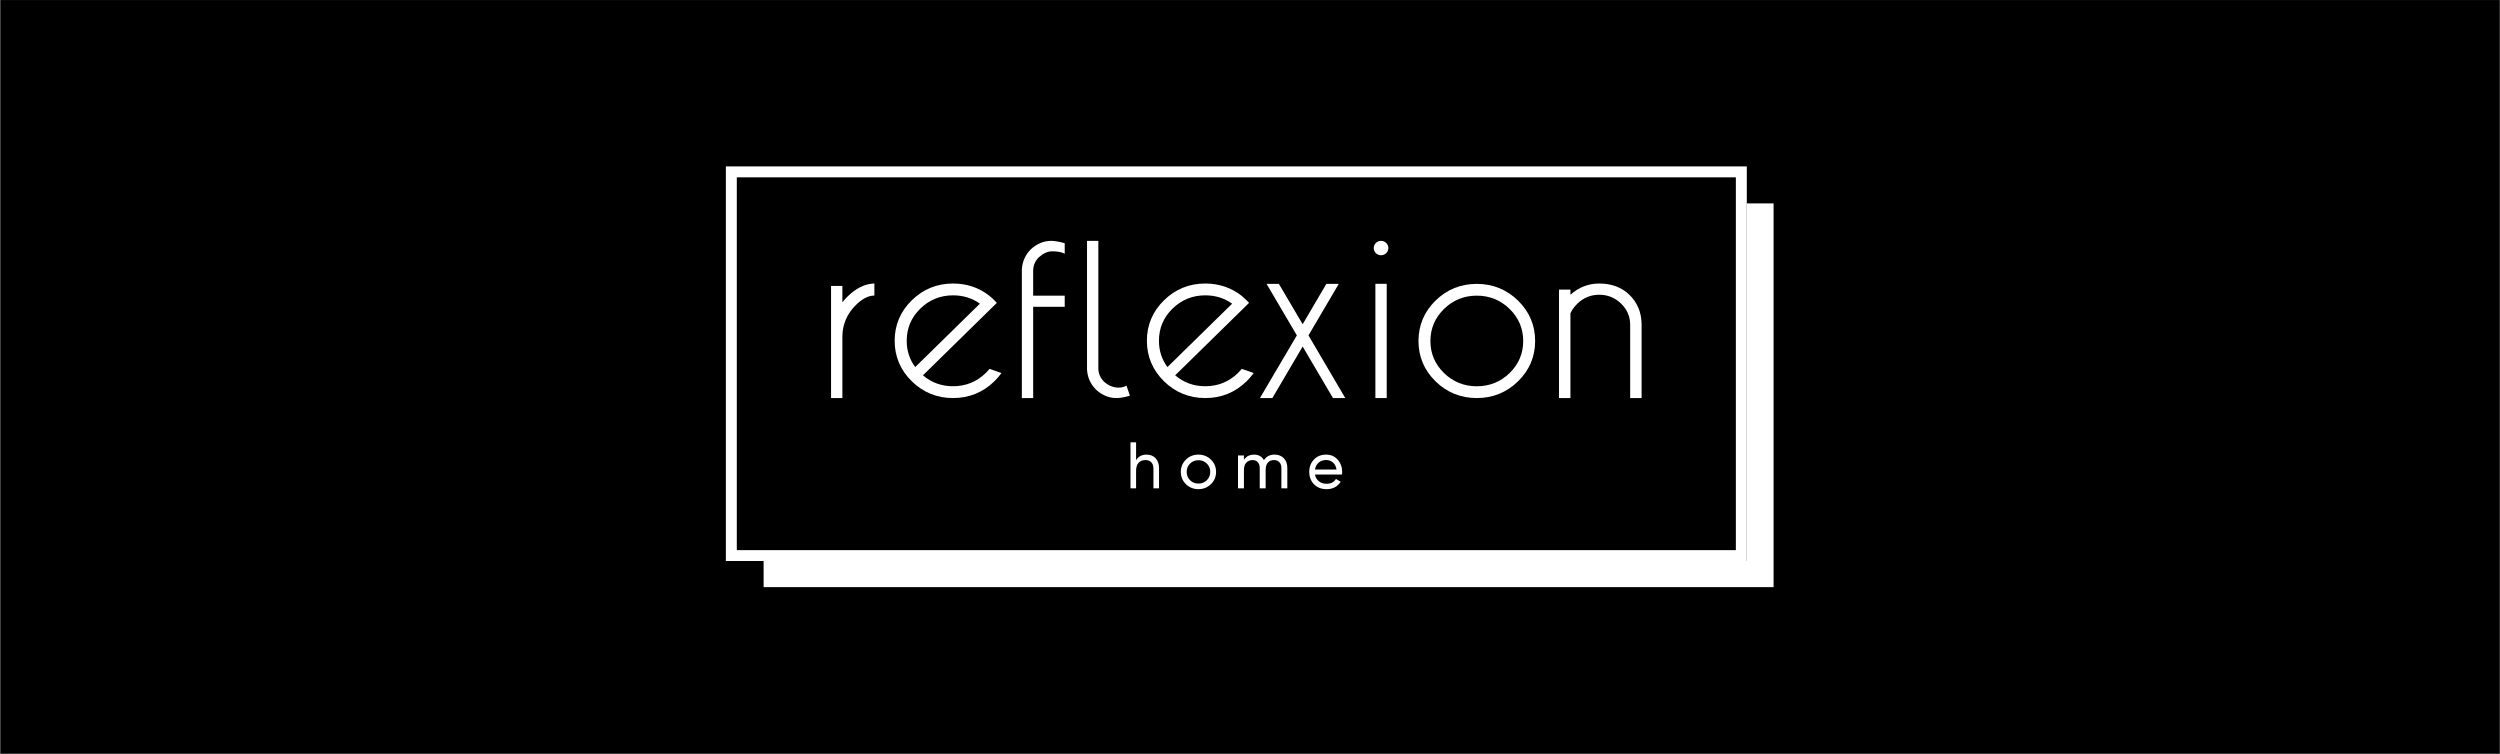 <?xml version="1.0" encoding="UTF-8"?> <svg xmlns="http://www.w3.org/2000/svg" width="2840" height="857" viewBox="0 0 2840 857" fill="none"><rect x="0" y="0" width="2840" height="857" fill="#808080" stroke="none"/><rect x="0.575" y="0.066" width="2839" height="856" fill="black"></rect><g clip-path="url(#clip0_91_4)"><path d="M2014.8 231.078V666.982H867.456V637.332H1984.35V231.078H2014.8Z" fill="white"></path><path d="M824.575 189.066V637.332H1984.36V189.066H824.575ZM1971.93 624.966H837.008V201.432H1971.93V624.966Z" fill="white"></path><path d="M1506.92 555.696C1501.14 555.696 1496.37 553.827 1492.75 550.139C1489.13 546.45 1487.29 541.715 1487.29 536.064C1487.29 530.466 1489.09 525.744 1492.64 522.027C1496.19 518.314 1500.84 516.432 1506.48 516.432C1511.82 516.432 1516.24 518.377 1519.62 522.213C1523 526.054 1524.71 530.739 1524.71 536.139C1524.71 537.082 1524.64 538.063 1524.49 539.053L1524.49 539.06H1493.8L1493.93 539.641C1494.62 542.671 1496.1 545.078 1498.31 546.794C1500.66 548.627 1503.61 549.556 1507.06 549.556C1511.95 549.556 1515.4 547.775 1517.61 544.113L1523.04 547.249L1523.03 547.265C1519.48 552.859 1514.06 555.696 1506.92 555.696ZM1506.48 522.573C1503.07 522.573 1500.21 523.564 1497.98 525.519C1495.88 527.355 1494.51 529.804 1493.91 532.799L1493.8 533.368H1518.28L1518.17 532.806C1517.58 529.576 1516.23 527.061 1514.17 525.333C1511.98 523.502 1509.39 522.573 1506.48 522.573Z" fill="white"></path><path d="M1455.65 554.727V531.737C1455.65 528.868 1454.87 526.609 1453.35 525.026C1451.8 523.425 1449.79 522.647 1447.22 522.647C1444.33 522.647 1442.08 523.559 1440.36 525.436C1438.65 527.29 1437.78 530.163 1437.78 533.975V554.727H1431.05V531.737C1431.05 528.868 1430.31 526.609 1428.86 525.026C1427.39 523.425 1425.45 522.647 1422.92 522.647C1420.13 522.647 1417.77 523.598 1415.91 525.475C1414.05 527.354 1413.11 530.214 1413.11 533.975V554.727H1406.37V517.402H1413.11V522.23L1413.96 521.183C1416.52 518.031 1420.08 516.432 1424.54 516.432C1429.41 516.432 1433.09 518.34 1435.46 522.102L1435.84 522.711L1436.26 522.122C1438.91 518.347 1442.83 516.432 1447.91 516.432C1452.2 516.432 1455.73 517.803 1458.39 520.506C1461.04 523.207 1462.39 526.91 1462.39 531.514V554.727H1455.65Z" fill="white"></path><path d="M1361.4 555.696C1355.85 555.696 1351.08 553.787 1347.23 550.022C1343.37 546.258 1341.41 541.562 1341.41 536.064C1341.41 530.568 1343.37 525.872 1347.23 522.107C1351.09 518.342 1355.85 516.432 1361.4 516.432C1366.95 516.432 1371.73 518.342 1375.61 522.108C1379.5 525.872 1381.46 530.568 1381.46 536.064C1381.46 541.563 1379.5 546.258 1375.61 550.021C1371.73 553.787 1366.95 555.696 1361.4 555.696ZM1361.4 522.796C1357.68 522.796 1354.49 524.074 1351.92 526.596C1349.36 529.119 1348.06 532.304 1348.06 536.064C1348.06 539.825 1349.36 543.01 1351.92 545.533C1354.49 548.054 1357.68 549.332 1361.4 549.332C1365.17 549.332 1368.39 548.054 1370.95 545.533C1373.52 543.011 1374.82 539.825 1374.82 536.064C1374.82 532.304 1373.52 529.118 1370.95 526.596C1368.39 524.074 1365.17 522.796 1361.4 522.796Z" fill="white"></path><path d="M1302.46 516.444C1306.75 516.444 1310.19 517.823 1312.78 520.584C1315.37 523.344 1316.67 527.087 1316.67 531.812V554.716H1310.29V532.185C1310.29 529.152 1309.49 526.802 1307.88 525.135C1306.27 523.469 1304.04 522.636 1301.21 522.636C1298.04 522.636 1295.47 523.643 1293.52 525.657C1291.57 527.671 1290.59 530.767 1290.59 534.946V554.716H1284.22V502.493H1290.59V522.785C1293.18 518.558 1297.13 516.444 1302.46 516.444Z" fill="white"></path><path d="M1630.76 433.187C1617.9 420.578 1611.39 405.171 1611.39 387.394C1611.39 369.541 1617.9 354.094 1630.76 341.484C1643.62 328.875 1659.39 322.481 1677.65 322.481C1695.84 322.481 1711.59 328.874 1724.49 341.483C1737.39 354.091 1743.92 369.538 1743.92 387.394C1743.92 405.174 1737.39 420.581 1724.49 433.189C1711.6 445.797 1695.84 452.19 1677.65 452.19C1659.39 452.19 1643.61 445.796 1630.76 433.187ZM1640.39 350.958C1630.15 360.977 1624.95 373.236 1624.95 387.394C1624.95 401.552 1630.15 413.791 1640.39 423.77C1650.63 433.749 1663.17 438.81 1677.65 438.81C1692.14 438.81 1704.68 433.749 1714.92 423.77C1725.17 413.793 1730.36 401.554 1730.36 387.394C1730.36 373.234 1725.16 360.975 1714.92 350.958C1704.67 340.94 1692.14 335.861 1677.65 335.861C1663.18 335.861 1650.64 340.94 1640.39 350.958Z" fill="white"></path><path d="M1575.31 322.411H1562.44V452.19H1575.31V322.411Z" fill="white"></path><path d="M1568.87 289.956C1573.46 289.956 1577.18 286.301 1577.18 281.792C1577.18 277.283 1573.46 273.627 1568.87 273.627C1564.28 273.627 1560.56 277.283 1560.56 281.792C1560.56 286.301 1564.28 289.956 1568.87 289.956Z" fill="white"></path><path d="M1851.87 452.19V368.896C1851.87 359.544 1848.38 351.444 1841.48 344.819C1834.57 338.188 1826.27 334.826 1816.81 334.826C1807.35 334.826 1799.07 338.131 1792.21 344.649C1788.53 348.259 1785.77 352.03 1784.01 355.85V452.19H1771.03V328.957H1784.01V334.802C1793.49 326.358 1804.51 322.081 1816.81 322.081C1830.84 322.081 1842.41 326.466 1851.22 335.115C1860.03 343.761 1864.62 354.806 1864.86 367.943V452.19H1851.87Z" fill="white"></path><path d="M1369.17 452.19C1350.98 452.19 1335.21 445.777 1322.31 433.13C1309.41 420.484 1302.86 404.989 1302.86 387.077C1302.86 369.243 1309.41 353.788 1322.31 341.141C1335.21 328.493 1350.98 322.081 1369.17 322.081C1384.79 322.081 1398.65 326.743 1410.36 335.94C1412.29 337.522 1414.24 339.267 1416.15 341.141C1416.86 341.838 1417.55 342.558 1418.21 343.283L1418.93 344.077L1335 426.354C1344.6 434.592 1356.09 438.768 1369.17 438.768C1383.66 438.768 1396.2 433.673 1406.45 423.626C1407.77 422.336 1409.02 420.991 1410.18 419.629L1410.69 419.024L1424.17 423.75L1423.27 424.965C1421.18 427.795 1418.79 430.542 1416.15 433.129C1403.25 445.777 1387.44 452.19 1369.17 452.19ZM1369.17 335.502C1354.76 335.502 1342.25 340.578 1332 350.589C1321.75 360.599 1316.56 372.875 1316.56 387.077C1316.56 398.336 1319.8 408.399 1326.21 417.006L1399.7 344.969C1390.92 338.686 1380.65 335.502 1369.17 335.502Z" fill="white"></path><path d="M1234.85 273.627V419.746C1235.33 428.644 1238.81 436.356 1245.17 442.727C1251.83 448.819 1259.57 452.19 1268.22 452.19C1275.12 452.19 1283.55 449.526 1283.55 449.526L1279.65 437.967C1279.65 437.967 1275.99 440.764 1269.27 440.314C1264.04 439.964 1258.98 437.867 1254.28 433.666C1250.15 429.666 1247.93 424.723 1247.71 419.005L1247.71 273.627H1234.85Z" fill="white"></path><path d="M1160.82 452.19V306.072C1161.3 297.173 1164.78 289.462 1171.15 283.091C1177.8 276.998 1185.54 273.627 1194.19 273.627C1201.09 273.627 1209.52 276.291 1209.52 276.291V288.295C1209.52 288.295 1205.77 285.503 1195.24 285.503C1189.99 285.503 1184.95 287.95 1180.25 292.151C1176.13 296.152 1173.9 301.095 1173.68 306.813L1173.68 335.851H1209.52V348.557H1173.68V452.19H1160.82Z" fill="white"></path><path d="M1082.64 452.19C1064.44 452.19 1048.68 445.777 1035.78 433.13C1022.87 420.484 1016.33 404.989 1016.33 387.077C1016.33 369.243 1022.87 353.788 1035.78 341.141C1048.68 328.493 1064.45 322.081 1082.64 322.081C1098.26 322.081 1112.12 326.743 1123.83 335.94C1125.76 337.522 1127.7 339.267 1129.62 341.141C1130.33 341.838 1131.02 342.558 1131.68 343.283L1132.4 344.077L1048.47 426.354C1058.07 434.592 1069.56 438.768 1082.64 438.768C1097.13 438.768 1109.67 433.673 1119.92 423.626C1121.24 422.336 1122.49 420.991 1123.65 419.629L1124.16 419.024L1137.63 423.75L1136.74 424.965C1134.65 427.795 1132.25 430.542 1129.62 433.129C1116.71 445.777 1100.91 452.19 1082.64 452.19ZM1082.64 335.502C1068.23 335.502 1055.72 340.578 1045.47 350.589C1035.22 360.599 1030.02 372.875 1030.02 387.077C1030.02 398.336 1033.27 408.399 1039.68 417.006L1113.17 344.969C1104.39 338.686 1094.12 335.502 1082.64 335.502Z" fill="white"></path><path d="M944.084 452.19V324.816H956.948V343.385C958.673 341.207 960.582 339.078 962.649 337.03C972.144 327.626 982.053 322.615 992.1 322.138L993.294 322.081V335.757L992.208 335.808C985.865 336.105 979.153 339.718 972.258 346.548C962.478 356.159 957.328 367.856 956.948 381.317V452.19H944.084Z" fill="white"></path><path d="M1520.84 322.481L1486.82 380.335L1486.41 380.995L1486.82 381.656L1528.23 452.19H1514.25L1479.82 393.675L1445.4 452.19H1431.28L1472.83 381.656L1473.24 380.995L1472.83 380.335L1438.81 322.481H1452.8L1479.82 368.314L1506.72 322.481H1520.84Z" fill="white"></path></g><defs><clipPath id="clip0_91_4"><rect width="1191" height="478" fill="white" transform="translate(824.575 189.066)"></rect></clipPath></defs></svg> 